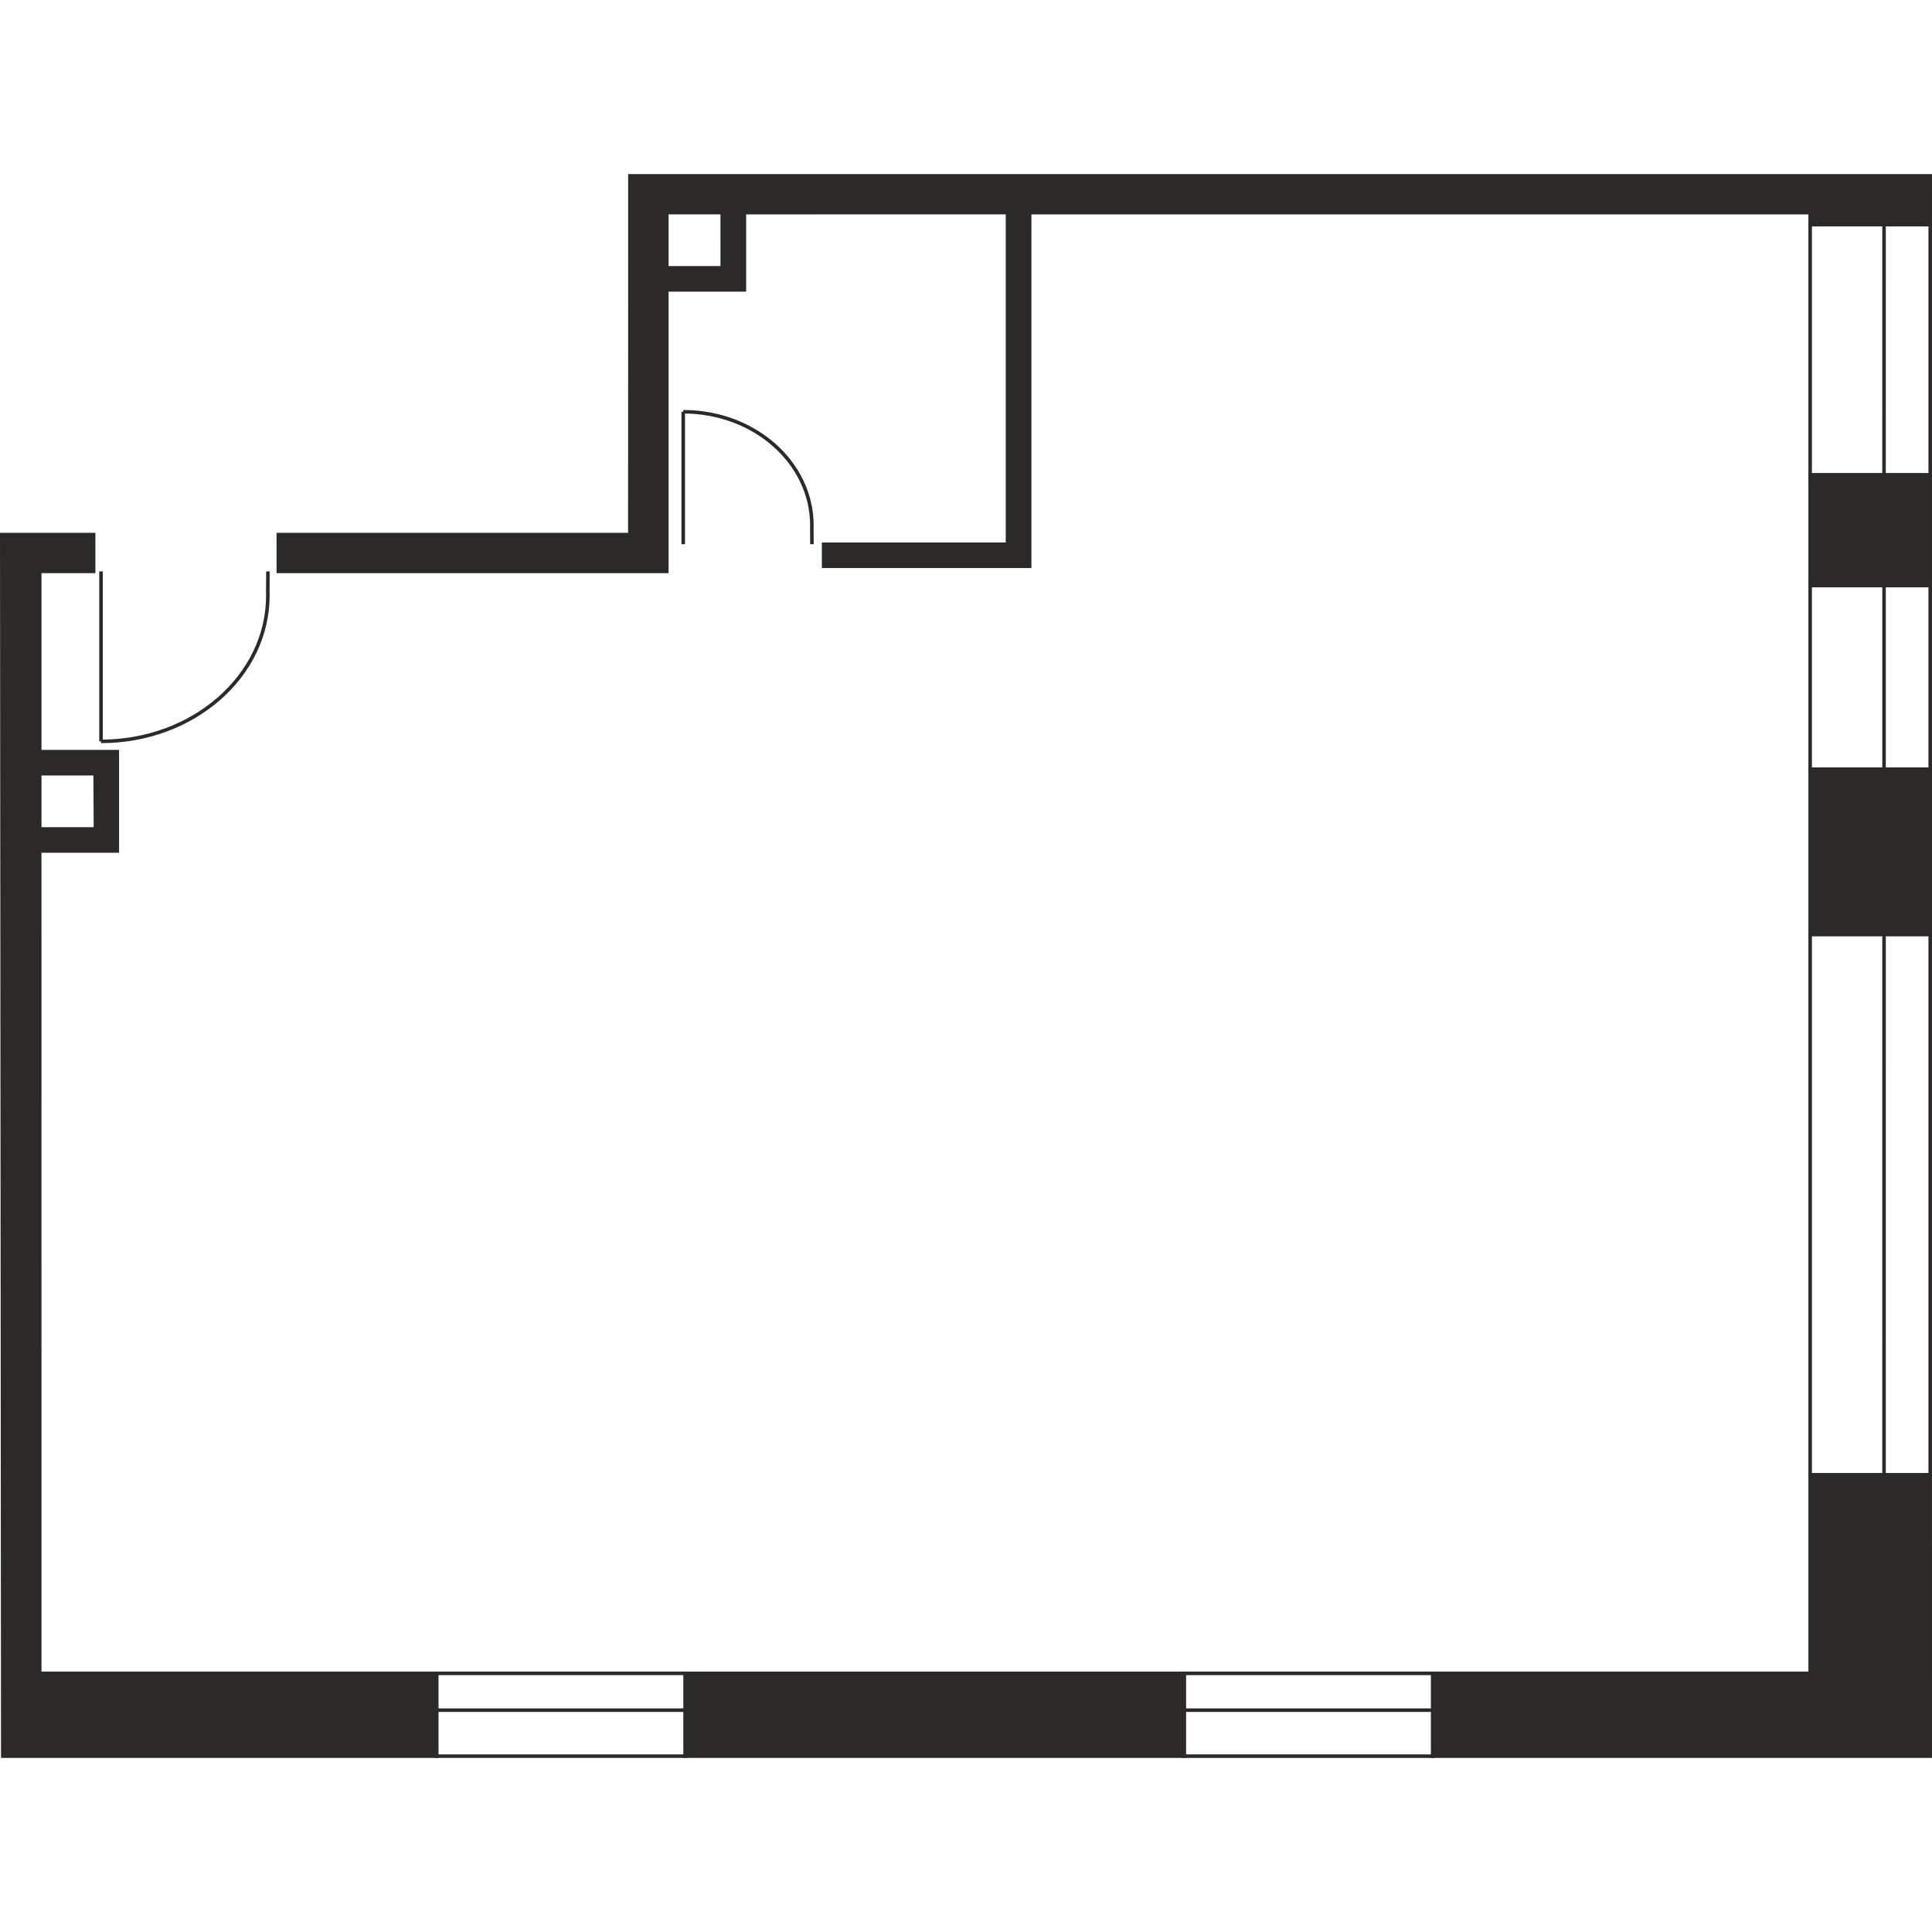 <?xml version="1.0" encoding="UTF-8"?>
<!DOCTYPE svg PUBLIC "-//W3C//DTD SVG 1.1//EN" "http://www.w3.org/Graphics/SVG/1.1/DTD/svg11.dtd">
<!-- Creator: CorelDRAW 2018 (64-Bit) -->
<svg xmlns="http://www.w3.org/2000/svg" xml:space="preserve"   version="1.1" style="shape-rendering:geometricPrecision; text-rendering:geometricPrecision; image-rendering:optimizeQuality; fill-rule:evenodd; clip-rule:evenodd"
viewBox="0 0 4605.26 3775.38"
 xmlns:xlink="http://www.w3.org/1999/xlink" width="200" height="200">
 <defs>
  <style type="text/css">
   <![CDATA[
    .str0 {stroke:#2B2A29;stroke-width:8.41;stroke-miterlimit:22.926}
    .fil1 {fill:none}
    .fil0 {fill:#2B2A29}
   ]]>
  </style>
 </defs>
 <g id="Слой_x0020_1">
  <g id="_2131793010096">
   <polygon class="fil0 str0" points="6.63,3771.18 1040.75,3771.16 1040.75,3573.84 94.71,3573.85 94.64,1613.53 279.59,1613.53 279.59,1376.71 94.69,1376.72 94.69,1429.36 226.78,1429.35 227.52,1560.92 94.71,1560.9 94.69,947.04 223.17,947.07 223.17,859.34 4.21,859.34 "/>
   <rect class="fil0 str0" x="1633.47" y="3573.81" width="1189.15" height="197.33"/>
   <rect class="fil0 str0" x="4314.82" y="717.07" width="286.2" height="263.65"/>
   <rect class="fil0 str0" x="4314.83" y="1418.8" width="286.2" height="393.53"/>
   <polygon class="fil0 str0" points="4601.05,4.2 4601.02,120.24 4314.86,120.29 4314.88,91.93 2454.38,91.93 2454.34,934.95 1963.24,934.93 1963.24,882.41 2401.55,882.41 2401.54,91.9 1774.39,91.93 1774.39,276.09 1589.44,276.09 1589.44,223.47 1721.56,223.4 1721.55,91.91 1589.45,91.91 1589.44,947.04 663.43,947.04 663.42,859.34 1501.39,859.34 1501.54,4.2 "/>
   <polygon class="fil0 str0" points="3415.32,3573.82 3415.33,3771.16 4601.05,3771.16 4601.02,3100.74 4314.84,3100.74 4314.86,3573.82 "/>
   <rect class="fil1 str0" x="4314.82" y="980.73" width="286.18" height="438.09"/>
   <line class="fil1 str0" x1="4490.95" y1="980.71" x2="4490.95" y2= "1418.82" />
   <line class="fil1 str0" x1="4490.95" y1="120.27" x2="4490.92" y2= "717.08" />
   <line class="fil1 str0" x1="4490.95" y1="1812.32" x2="4490.92" y2= "3100.74" />
   <rect class="fil1 str0" x="2822.62" y="3573.84" width="592.7" height="197.34"/>
   <line class="fil1 str0" x1="2822.62" y1="3661.55" x2="3415.33" y2= "3661.55" />
   <g>
    <line class="fil1 str0" x1="240.79" y1="1352.25" x2="240.79" y2= "947.03" />
    <path class="fil1 str0" d="M638.62 947.09c-0.16,26.76 -0.28,47.5 -0.26,48.56 0.04,2.93 0.14,5.9 0.14,8.86 0,192.06 -178.06,347.75 -397.7,347.75"/>
   </g>
   <g>
    <line class="fil1 str0" x1="1628.64" y1="566.55" x2="1628.64" y2= "882.33" />
    <path class="fil1 str0" d="M1935.37 882.28c-0.12,-20.86 -0.22,-37.02 -0.2,-37.84 0.03,-2.28 0.11,-4.6 0.11,-6.91 0,-149.67 -137.28,-271 -306.63,-271"/>
   </g>
   <rect class="fil1 str0" x="1040.78" y="3573.82" width="592.7" height="197.34"/>
   <line class="fil1 str0" x1="1040.78" y1="3661.53" x2="1633.5" y2= "3661.53" />
   <rect class="fil1 str0" x="4314.84" y="120.27" width="286.18" height="596.81"/>
   <rect class="fil1 str0" x="4314.84" y="1812.33" width="286.18" height="1288.41"/>
  </g>
 </g>
</svg>
